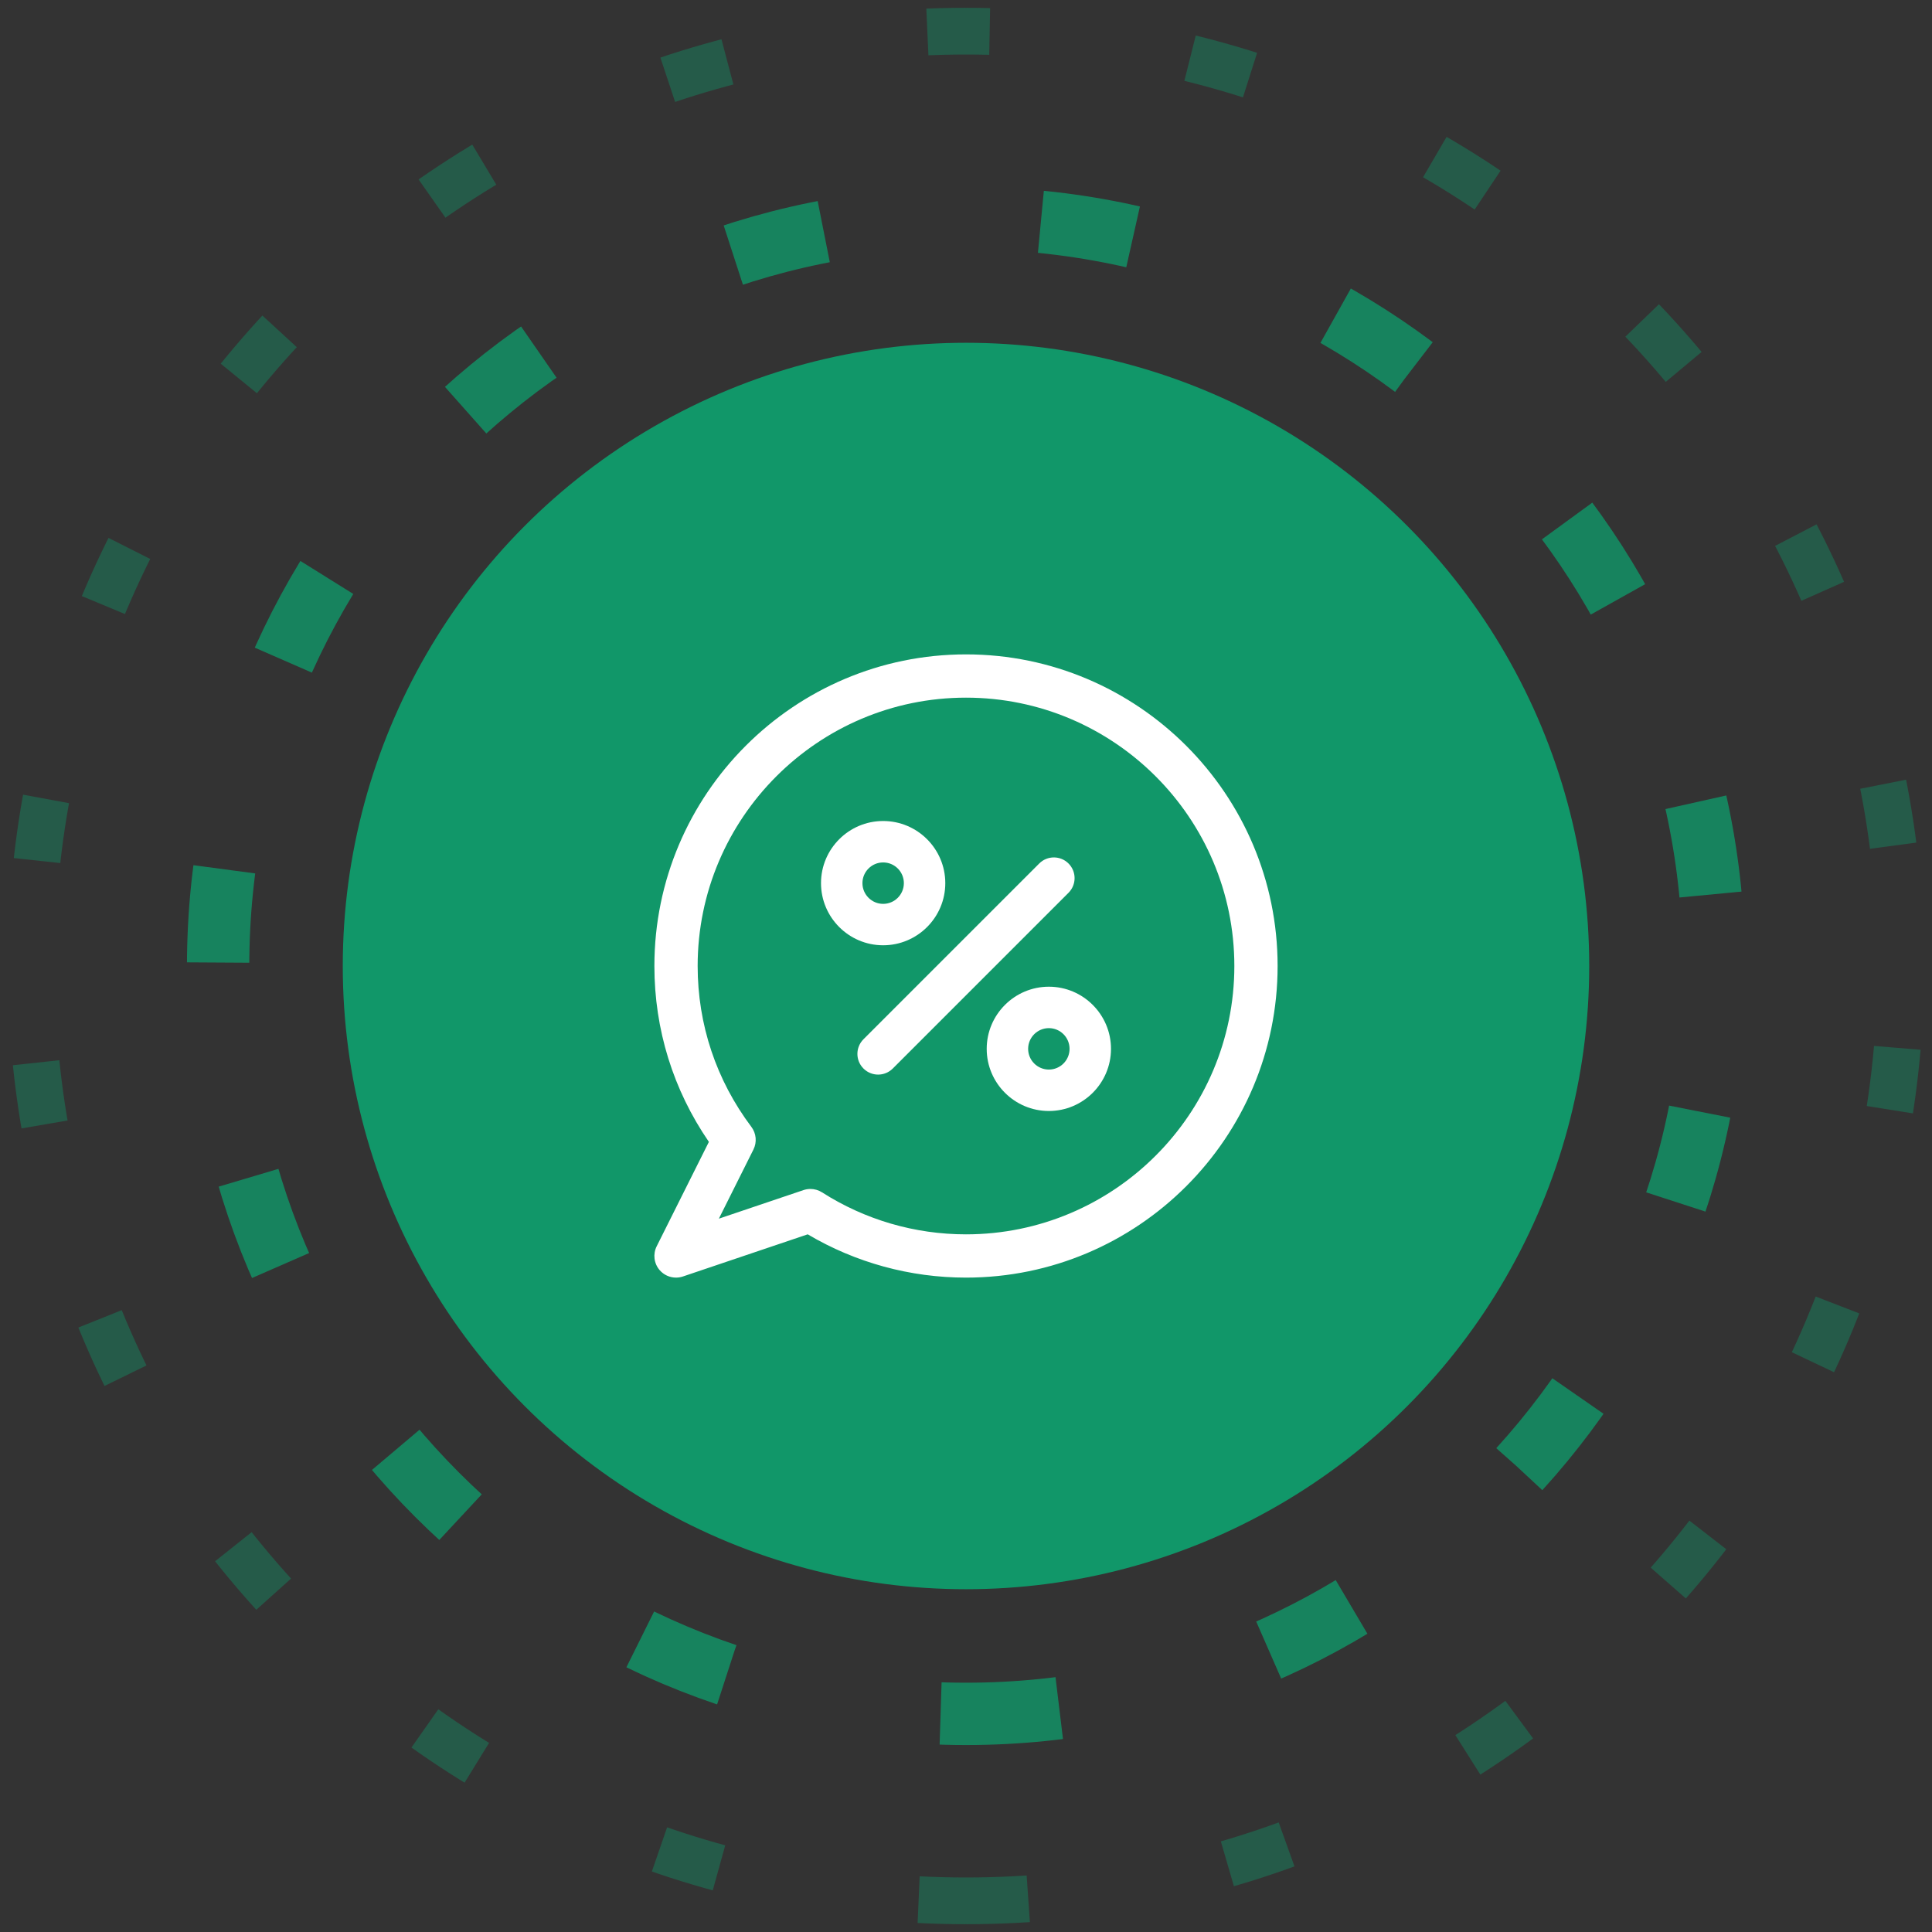 <svg width="124px" height="124px" viewBox="0 0 124 124" version="1.1" xmlns="http://www.w3.org/2000/svg" xmlns:xlink="http://www.w3.org/1999/xlink"><rect x="0" y="0" width="124" height="124" fill="#333333" stroke="none"/><title>p4</title><desc>Created with Sketch.</desc><g id="Zaymer-Home-Page" stroke="none" stroke-width="1" fill="none" fill-rule="evenodd"><g id="1140---Главная-страница" transform="translate(-1167, -1448)"><g id="Почему-TezCredit" transform="translate(312, 1068)"><g id="4" transform="translate(857, 382)"><g id="p4"><path d="M60,120 C93.137,120 120,93.137 120,60 C120,26.863 93.137,0 60,0 C26.863,0 0,26.863 0,60 C0,93.137 26.863,120 60,120 Z" id="Oval" stroke="#119769" stroke-width="3" opacity="0.4" stroke-linejoin="round" stroke-dasharray="4,13"/><path d="M60,108 C86.51,108 108,86.51 108,60 C108,33.49 86.51,12 60,12 C33.49,12 12,33.49 12,60 C12,86.51 33.49,108 60,108 Z" id="Oval" stroke="#119769" stroke-width="4" opacity="0.8" stroke-linejoin="round" stroke-dasharray="6,14"/><circle id="Oval" fill="#119769" cx="60" cy="60" r="40"/><g id="sale" transform="translate(40, 40)" fill="#FFFFFF" fill-rule="nonzero"><path d="M14.682,10.694 C12.483,10.694 10.694,12.483 10.694,14.682 C10.694,16.881 12.483,18.67 14.682,18.67 C16.881,18.67 18.671,16.881 18.671,14.682 C18.671,12.483 16.882,10.694 14.682,10.694 Z M14.683,16.012 C13.95,16.012 13.353,15.415 13.353,14.682 C13.353,13.949 13.95,13.353 14.683,13.353 C15.416,13.353 16.012,13.949 16.012,14.682 C16.012,15.415 15.416,16.012 14.683,16.012 Z" id="Shape"/><path d="M25.318,21.329 C23.119,21.329 21.329,23.119 21.329,25.317 C21.329,27.517 23.119,29.306 25.318,29.306 C27.517,29.306 29.306,27.517 29.306,25.317 C29.306,23.118 27.517,21.329 25.318,21.329 Z M25.318,26.647 C24.585,26.647 23.988,26.051 23.988,25.317 C23.988,24.584 24.585,23.988 25.318,23.988 C26.051,23.988 26.647,24.585 26.647,25.317 C26.647,26.051 26.051,26.647 25.318,26.647 Z" id="Shape"/><path d="M26.58,13.421 C26.061,12.902 25.219,12.902 24.7,13.421 L13.42,24.701 C12.9,25.22 12.9,26.062 13.42,26.581 C13.679,26.84 14.019,26.97 14.36,26.97 C14.7,26.97 15.04,26.84 15.3,26.581 L26.58,15.301 C27.099,14.781 27.099,13.94 26.58,13.421 Z" id="Shape"/><path d="M20,0 C8.972,0 0,8.972 0,20 C0,24.07 1.207,27.954 3.498,31.288 L0.147,37.99 C-0.105,38.494 -0.028,39.099 0.341,39.523 C0.61,39.832 0.994,40 1.389,40 C1.537,40 1.687,39.976 1.833,39.927 L9.841,37.222 C12.914,39.041 16.412,40 20,40 C31.028,40 40,31.028 40,20 C40,8.972 31.028,0 20,0 Z M20,37.223 C16.717,37.223 13.522,36.291 10.761,34.528 C10.535,34.384 10.275,34.31 10.013,34.31 C9.864,34.31 9.714,34.334 9.569,34.383 L4.138,36.217 L6.357,31.78 C6.592,31.309 6.541,30.746 6.225,30.325 C3.969,27.324 2.777,23.754 2.777,20 C2.777,10.503 10.503,2.777 20,2.777 C29.497,2.777 37.223,10.503 37.223,20 C37.223,29.497 29.497,37.223 20,37.223 Z" id="Shape"/></g></g></g></g></g></g></svg>
